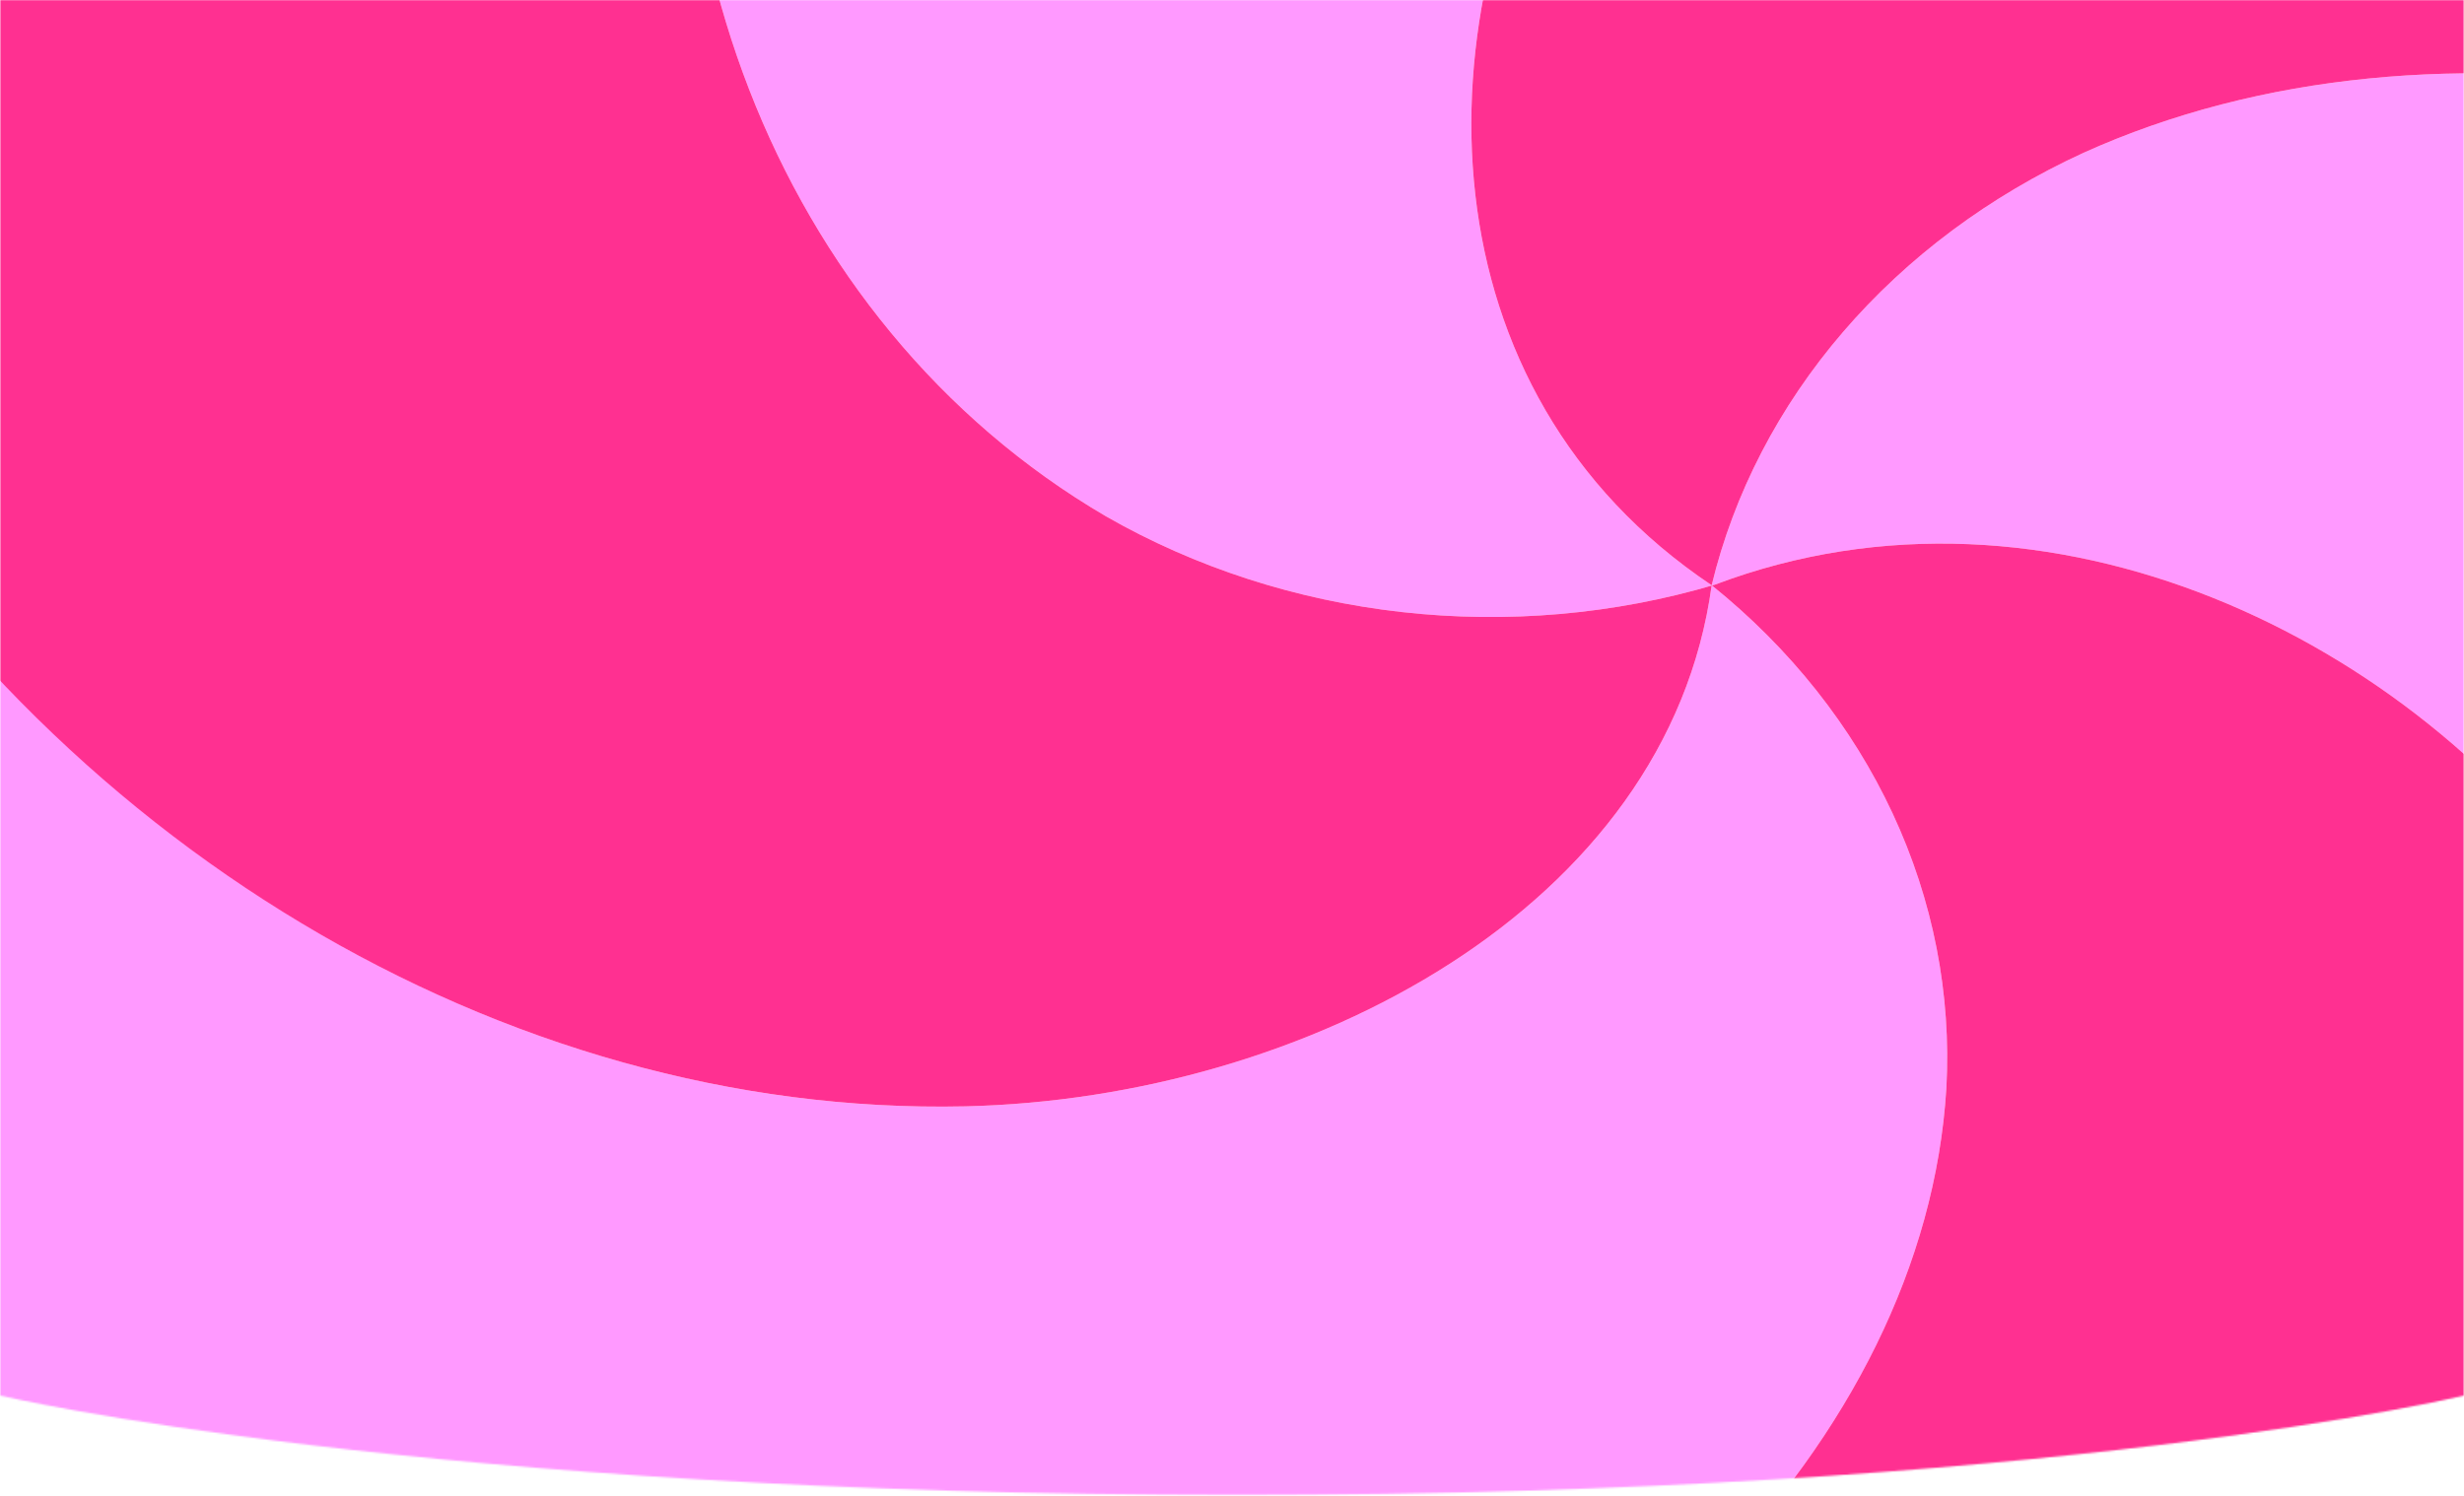 <?xml version="1.0" encoding="UTF-8"?> <svg xmlns="http://www.w3.org/2000/svg" width="1400" height="850" viewBox="0 0 1400 850" fill="none"> <mask id="mask0_50_10" style="mask-type:alpha" maskUnits="userSpaceOnUse" x="0" y="-235" width="1400" height="1085"> <path d="M6.73752e-07 793L1.29325e-05 -235L1400 -235L1400 793C1400 793 1167.5 849.5 703 849.5C238.5 849.5 6.73752e-07 793 6.73752e-07 793Z" fill="#FBEB4E"></path> </mask> <g mask="url(#mask0_50_10)"> <mask id="mask1_50_10" style="mask-type:alpha" maskUnits="userSpaceOnUse" x="0" y="0" width="1400" height="850"> <rect width="1400" height="850" fill="#FBFBFB"></rect> </mask> <g mask="url(#mask1_50_10)"> <path fill-rule="evenodd" clip-rule="evenodd" d="M972.541 332.558C1017.14 368.423 1052.24 412.671 1075.3 462.104C1098.36 511.538 1108.81 564.92 1105.89 618.391C1093.63 819.117 907.67 1003.78 666.926 1074.76C459.339 1134.5 146.157 1160.51 -196.578 972.953C-494.984 811.088 -639.862 611.005 -766 389.725C-766 370.455 -766 350.865 -766 331.595C-765.939 71.144 -692.121 -185.081 -551.383 -413.346C-410.645 -641.612 -207.539 -834.534 39.12 -974.245C-246.312 -612.618 -342.897 -168.131 -114.408 232.356C26.867 477.081 285.269 634.449 548.357 628.668C742.249 624.172 947.673 515.62 972.541 332.558ZM972.541 332.558C985.195 280.248 1010.7 231.086 1047.21 188.606C1083.73 146.125 1130.35 111.381 1183.73 86.87C1384.83 -4.018 1658.73 46.725 1846.5 197.671C2007.95 326.135 2189.23 557.371 2179.5 915.144C2171.21 1224.74 2050.12 1437.35 1900.92 1642.25C1643.95 1786.58 1349.06 1868.46 1045.57 1879.72C742.085 1890.99 440.574 1831.27 171.024 1706.48C665.485 1745.67 1144.09 1598.25 1420.51 1221.53C1588.45 991.259 1611.52 711.849 1473.85 511.766C1372.58 364.353 1164.63 260.297 974.343 332.237C917.078 349.197 856.277 354.51 796.406 347.785C736.536 341.06 679.115 322.469 628.364 293.377C439.518 182.897 351.221 -53.798 404.56 -274.114C449.969 -463.599 582.594 -718.601 935.06 -889.78C1241.03 -1038.8 1507.37 -1050.36 1783.07 -1037.19C2051.08 -911.182 2277.46 -724.909 2439.74 -496.857C2602.03 -268.804 2694.57 -6.901 2708.2 262.866C2499.17 -136.658 2117.15 -432.126 1612.6 -455.891C1306.27 -470.344 1023 -348.945 897.218 -142.438C804.597 9.471 807.48 222.079 972.541 332.558Z" fill="#FF99FF"></path> <path fill-rule="evenodd" clip-rule="evenodd" d="M1183.73 86.87C1384.83 -4.018 1658.73 46.725 1846.5 197.671C2007.95 326.135 2189.23 557.371 2179.5 915.144C2171.21 1224.74 2050.12 1437.35 1900.92 1642.25C2149.34 1502.8 2354.02 1309.48 2495.83 1080.38C2637.64 851.283 2711.95 593.879 2711.8 332.237C2711.8 308.792 2711.8 285.348 2711.8 262.224C2499.17 -136.658 2117.15 -432.125 1612.6 -455.891C1306.27 -470.344 1023 -348.945 897.218 -142.438C804.597 9.471 807.48 222.079 972.541 332.558C1017.14 368.423 1052.24 412.671 1075.3 462.104C1098.36 511.538 1108.81 564.92 1105.89 618.391C1093.63 819.117 907.67 1003.78 666.926 1074.76C459.339 1134.5 146.157 1160.51 -196.578 972.953C-494.984 811.088 -639.862 611.005 -766 389.725C-754.369 663.429 -661.521 929.493 -496.917 1160.8C-332.313 1392.12 -101.837 1580.4 171.024 1706.48C665.485 1745.67 1144.09 1598.25 1420.51 1221.53C1588.45 991.259 1611.52 711.849 1473.85 511.766C1372.58 364.353 1164.63 260.297 974.343 332.237C917.078 349.197 856.277 354.51 796.406 347.785C736.535 341.06 679.115 322.469 628.364 293.377C439.518 182.897 351.221 -53.798 404.56 -274.114C449.969 -463.599 582.594 -718.601 935.06 -889.78C1241.03 -1038.8 1507.37 -1050.36 1783.07 -1037.19C1511.82 -1164.41 1207.65 -1225.47 901.395 -1214.19C595.135 -1202.91 297.663 -1119.69 39.12 -972.96C-246.312 -611.333 -342.897 -166.847 -114.408 233.641C26.867 477.081 285.269 634.449 548.357 628.668C742.249 624.172 947.673 515.62 972.541 332.558C985.195 280.248 1010.7 231.086 1047.21 188.606C1083.73 146.125 1130.35 111.381 1183.73 86.87Z" fill="#FF3091"></path> </g> </g> </svg> 